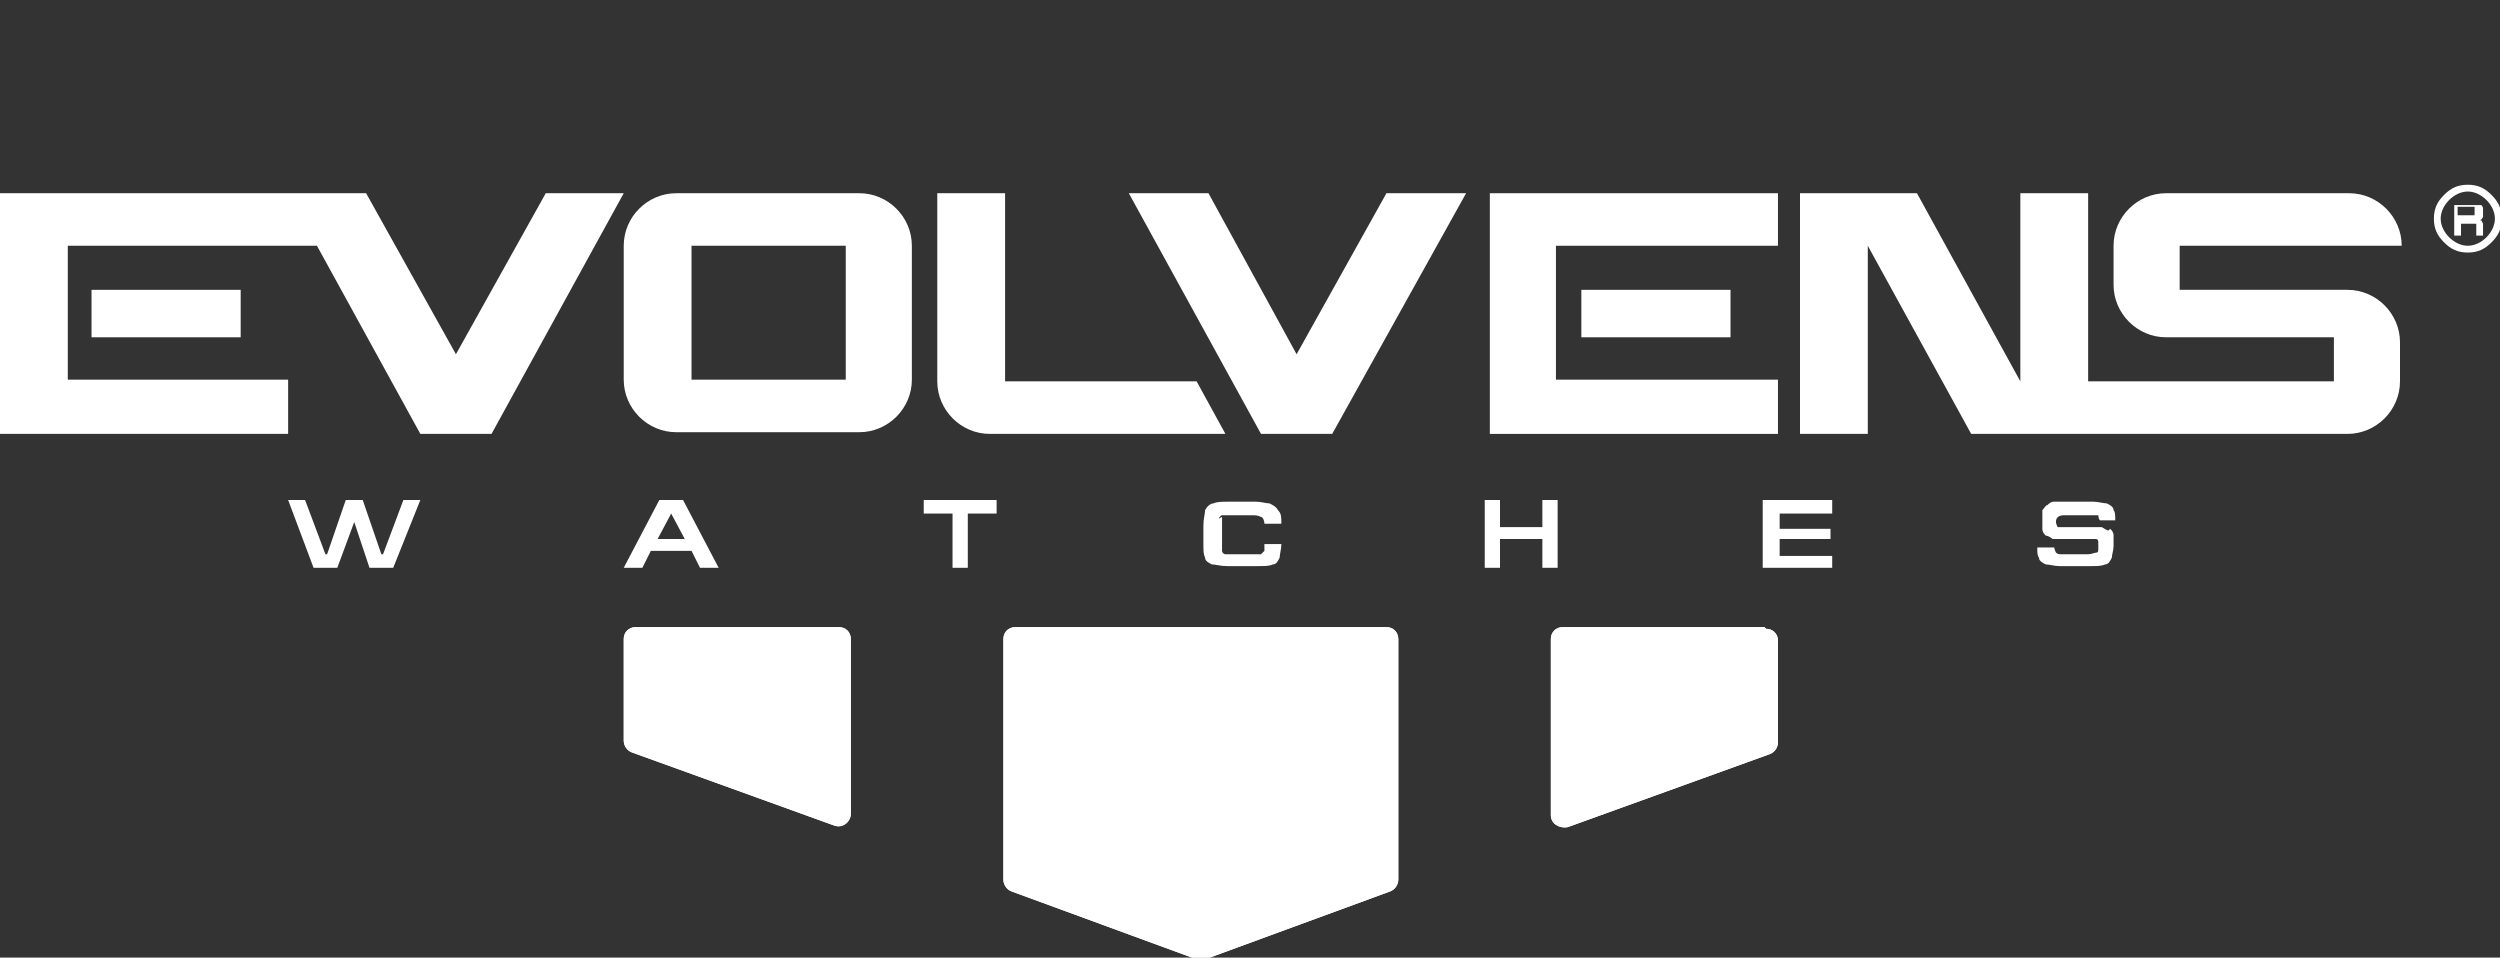 <?xml version="1.0" encoding="UTF-8"?>
<svg id="Layer_1" data-name="Layer 1" xmlns="http://www.w3.org/2000/svg" version="1.1" viewBox="0 0 147.5 56.5">
  <rect x="0" y="0" width="147.5" height="56.5" fill="#333333" stroke="none"/>
  <defs>
    <style>
      .cls-1 {
        fill: #fff;
        stroke-width: 0px;
      }
    </style>
  </defs>
  <path class="cls-1" d="M147,11.5c-.4-.4-.8-.6-1.4-.6s-1,.2-1.4.6c-.4.4-.6.8-.6,1.4s.2,1,.6,1.4c.4.4.8.6,1.4.6s1-.2,1.4-.6c.4-.4.6-.8.6-1.4s-.2-1-.6-1.4ZM146.7,14c-.3.3-.7.5-1.1.5s-.8-.2-1.1-.5c-.3-.3-.5-.7-.5-1.1s.2-.8.5-1.1c.3-.3.7-.5,1.1-.5s.8.2,1.1.5c.3.3.5.7.5,1.1s-.2.8-.5,1.1Z"/>
  <path class="cls-1" d="M146.4,13s0,0-.1,0c0,0,.1,0,.2-.2,0,0,0-.1,0-.2s0-.2,0-.3c0,0,0-.1-.1-.2,0,0-.1,0-.2,0,0,0-.1,0-.2,0h-1.2v1.8h.4v-.7h.7c.1,0,.2,0,.2,0,0,0,0,0,0,.2v.5h.4v-.6c0,0,0-.1,0-.1,0,0,0,0,0,0ZM146,12.7s0,0-.2,0h-.8v-.5h.8c0,0,.1,0,.2,0,0,0,0,0,0,.2,0,0,0,.1,0,.2Z"/>
  <path class="cls-1" d="M50.7,11.4h-10.8c-1.7,0-3.1,1.4-3.1,3.1v7.9c0,1.7,1.4,3.1,3.1,3.1h10.8c1.7,0,3.1-1.4,3.1-3.1v-7.9c0-1.7-1.4-3.1-3.1-3.1ZM49.9,22.4h-9.1v-7.9h9.1v7.9Z"/>
  <path class="cls-1" d="M55.3,11.4v11.1c0,1.7,1.4,3.1,3.1,3.1h13.9l-1.7-3.1h-11.3v-11.1h-4Z"/>
  <rect class="cls-1" x="5.4" y="17.1" width="8.8" height="2.8"/>
  <polygon class="cls-1" points="26.9 20.9 21.6 11.4 17 11.4 17 11.4 0 11.4 0 25.6 17 25.6 17 22.4 4 22.4 4 14.5 18.7 14.5 24.8 25.6 25.2 25.6 25.2 25.6 29 25.6 36.8 11.4 32.2 11.4 26.9 20.9"/>
  <polygon class="cls-1" points="104.9 11.4 87.9 11.4 87.9 25.6 104.9 25.6 104.9 22.4 91.8 22.4 91.8 14.5 104.9 14.5 104.9 11.4"/>
  <rect class="cls-1" x="93.3" y="17.1" width="8.8" height="2.8"/>
  <polygon class="cls-1" points="76.5 20.9 71.3 11.4 66.6 11.4 74.4 25.6 74.8 25.6 74.8 25.6 78.6 25.6 86.5 11.4 81.8 11.4 76.5 20.9"/>
  <path class="cls-1" d="M141.7,14.5c0-1.7-1.4-3.1-3.1-3.1h-10.8c-1.7,0-3.1,1.4-3.1,3.1v2.3c0,1.7,1.4,3.1,3.1,3.1h9.9v2.6h-14.5v-11.1h-4v11.1l-6.1-11.1h-4.6,0s-2.3,0-2.3,0v14.2h4v-11.1l6.1,11.1h2.9s19.3,0,19.3,0c1.7,0,3.1-1.4,3.1-3.1v-2.3c0-1.7-1.4-3.1-3.1-3.1h-9.9v-2.6h13Z"/>
  <polygon class="cls-1" points="22.6 32.7 22.5 32.7 21.4 29.5 20.4 29.5 19.3 32.7 19.2 32.7 18 29.5 17 29.5 18.5 33.5 19.9 33.5 20.9 30.8 21.8 33.5 23.2 33.5 24.8 29.5 23.8 29.5 22.6 32.7"/>
  <path class="cls-1" d="M38.5,32.5h2.3l.5,1h1.1l-2.1-4h-1.4l-2.1,4h1.1l.5-1ZM39.6,30.3h0l.8,1.5h-1.6l.8-1.5Z"/>
  <polygon class="cls-1" points="54.5 30.3 56.2 30.3 56.2 33.5 57.1 33.5 57.1 30.3 58.8 30.3 58.8 29.5 54.5 29.5 54.5 30.3"/>
  <path class="cls-1" d="M71.9,30.6c0,0,.1-.2.2-.2.1,0,.3,0,.5,0h1.2c.3,0,.4,0,.6.1.1,0,.2.2.2.4h1c0-.4,0-.6-.2-.8-.1-.2-.3-.3-.5-.4-.2,0-.5-.1-.8-.1h-1.6c-.4,0-.7,0-.9.1-.2,0-.4.2-.5.4,0,.2-.1.5-.1.9v1.1c0,.4,0,.6.1.8,0,.2.2.3.4.4.2,0,.5.1.9.1h1.8c.4,0,.7,0,.9-.1.2,0,.3-.2.4-.4,0-.2.1-.5.1-.8h-1c0,.2,0,.3,0,.4,0,0-.1.1-.2.2-.1,0-.2,0-.4,0h-1.2c-.2,0-.3,0-.5,0-.1,0-.2-.1-.2-.2,0-.1,0-.3,0-.5v-1c0-.2,0-.4,0-.5Z"/>
  <polygon class="cls-1" points="91.9 33.5 91.9 29.5 91 29.5 91 31.1 88.5 31.1 88.5 29.5 87.6 29.5 87.6 33.5 88.5 33.5 88.5 31.8 91 31.8 91 33.5 91.9 33.5"/>
  <polygon class="cls-1" points="104 33.5 108.1 33.5 108.1 32.8 105 32.8 105 31.8 108 31.8 108 31.2 105 31.2 105 30.3 108.1 30.3 108.1 29.5 104 29.5 104 33.5"/>
  <path class="cls-1" d="M124.4,31.3c-.1,0-.2-.1-.4-.2-.2,0-.4,0-.6,0h-1.7c-.2,0-.3,0-.3,0,0,0-.1-.2-.1-.3,0-.3.2-.4.5-.4h1.6c.2,0,.3,0,.4,0,0,0,0,.2.1.3h.9c0-.3,0-.5-.1-.6,0-.2-.2-.3-.4-.4-.2,0-.5-.1-.8-.1h-1.6c-.3,0-.5,0-.7,0-.2,0-.3.1-.4.2-.1,0-.2.2-.3.3,0,.1,0,.3,0,.5s0,.5,0,.6c0,.2.1.3.2.4.1,0,.3.1.4.2.2,0,.4,0,.7,0h1.4c.2,0,.3,0,.4,0s.2,0,.2.2c0,0,0,.1,0,.3,0,.2,0,.3-.1.3s-.3.1-.5.1h-1.6c-.1,0-.2,0-.3-.1,0,0-.1-.2-.1-.3h-1c0,.3,0,.5.1.6,0,.2.2.3.4.4.2,0,.5.1.8.1h1.9c.3,0,.6,0,.8-.1.2,0,.3-.2.4-.4,0-.2.1-.4.1-.7s0-.5,0-.6c0-.2-.1-.3-.2-.4Z"/>
  <g>
    <path class="cls-1" d="M81.7,37h-21.8c-.4,0-.7.3-.7.7v14.2c0,.3.2.6.5.7l10.9,4c.2,0,.3,0,.5,0l10.9-4c.3-.1.5-.4.5-.7v-14.2c0-.4-.3-.7-.7-.7Z"/>
    <path class="cls-1" d="M81.7,37h-21.8c-.4,0-.7.3-.7.7v14.2c0,.3.2.6.5.7l10.9,4c.2,0,.3,0,.5,0l10.9-4c.3-.1.5-.4.5-.7v-14.2c0-.4-.3-.7-.7-.7Z"/>
    <path class="cls-1" d="M104.1,37h-11.9c-.4,0-.7.3-.7.7v10.4c0,.5.5.8,1,.7l11.9-4.3c.3-.1.5-.4.5-.7v-6c0-.4-.3-.7-.7-.7Z"/>
    <path class="cls-1" d="M104.1,37h-11.9c-.4,0-.7.3-.7.7v10.4c0,.5.5.8,1,.7l11.9-4.3c.3-.1.5-.4.5-.7v-6c0-.4-.3-.7-.7-.7Z"/>
    <path class="cls-1" d="M49.4,37h-11.9c-.4,0-.7.3-.7.7v6c0,.3.2.6.5.7l11.9,4.3c.5.2,1-.2,1-.7v-10.3c0-.4-.3-.7-.7-.7Z"/>
    <path class="cls-1" d="M49.4,37h-11.9c-.4,0-.7.3-.7.7v6c0,.3.2.6.5.7l11.9,4.3c.5.2,1-.2,1-.7v-10.3c0-.4-.3-.7-.7-.7Z"/>
  </g>
</svg>